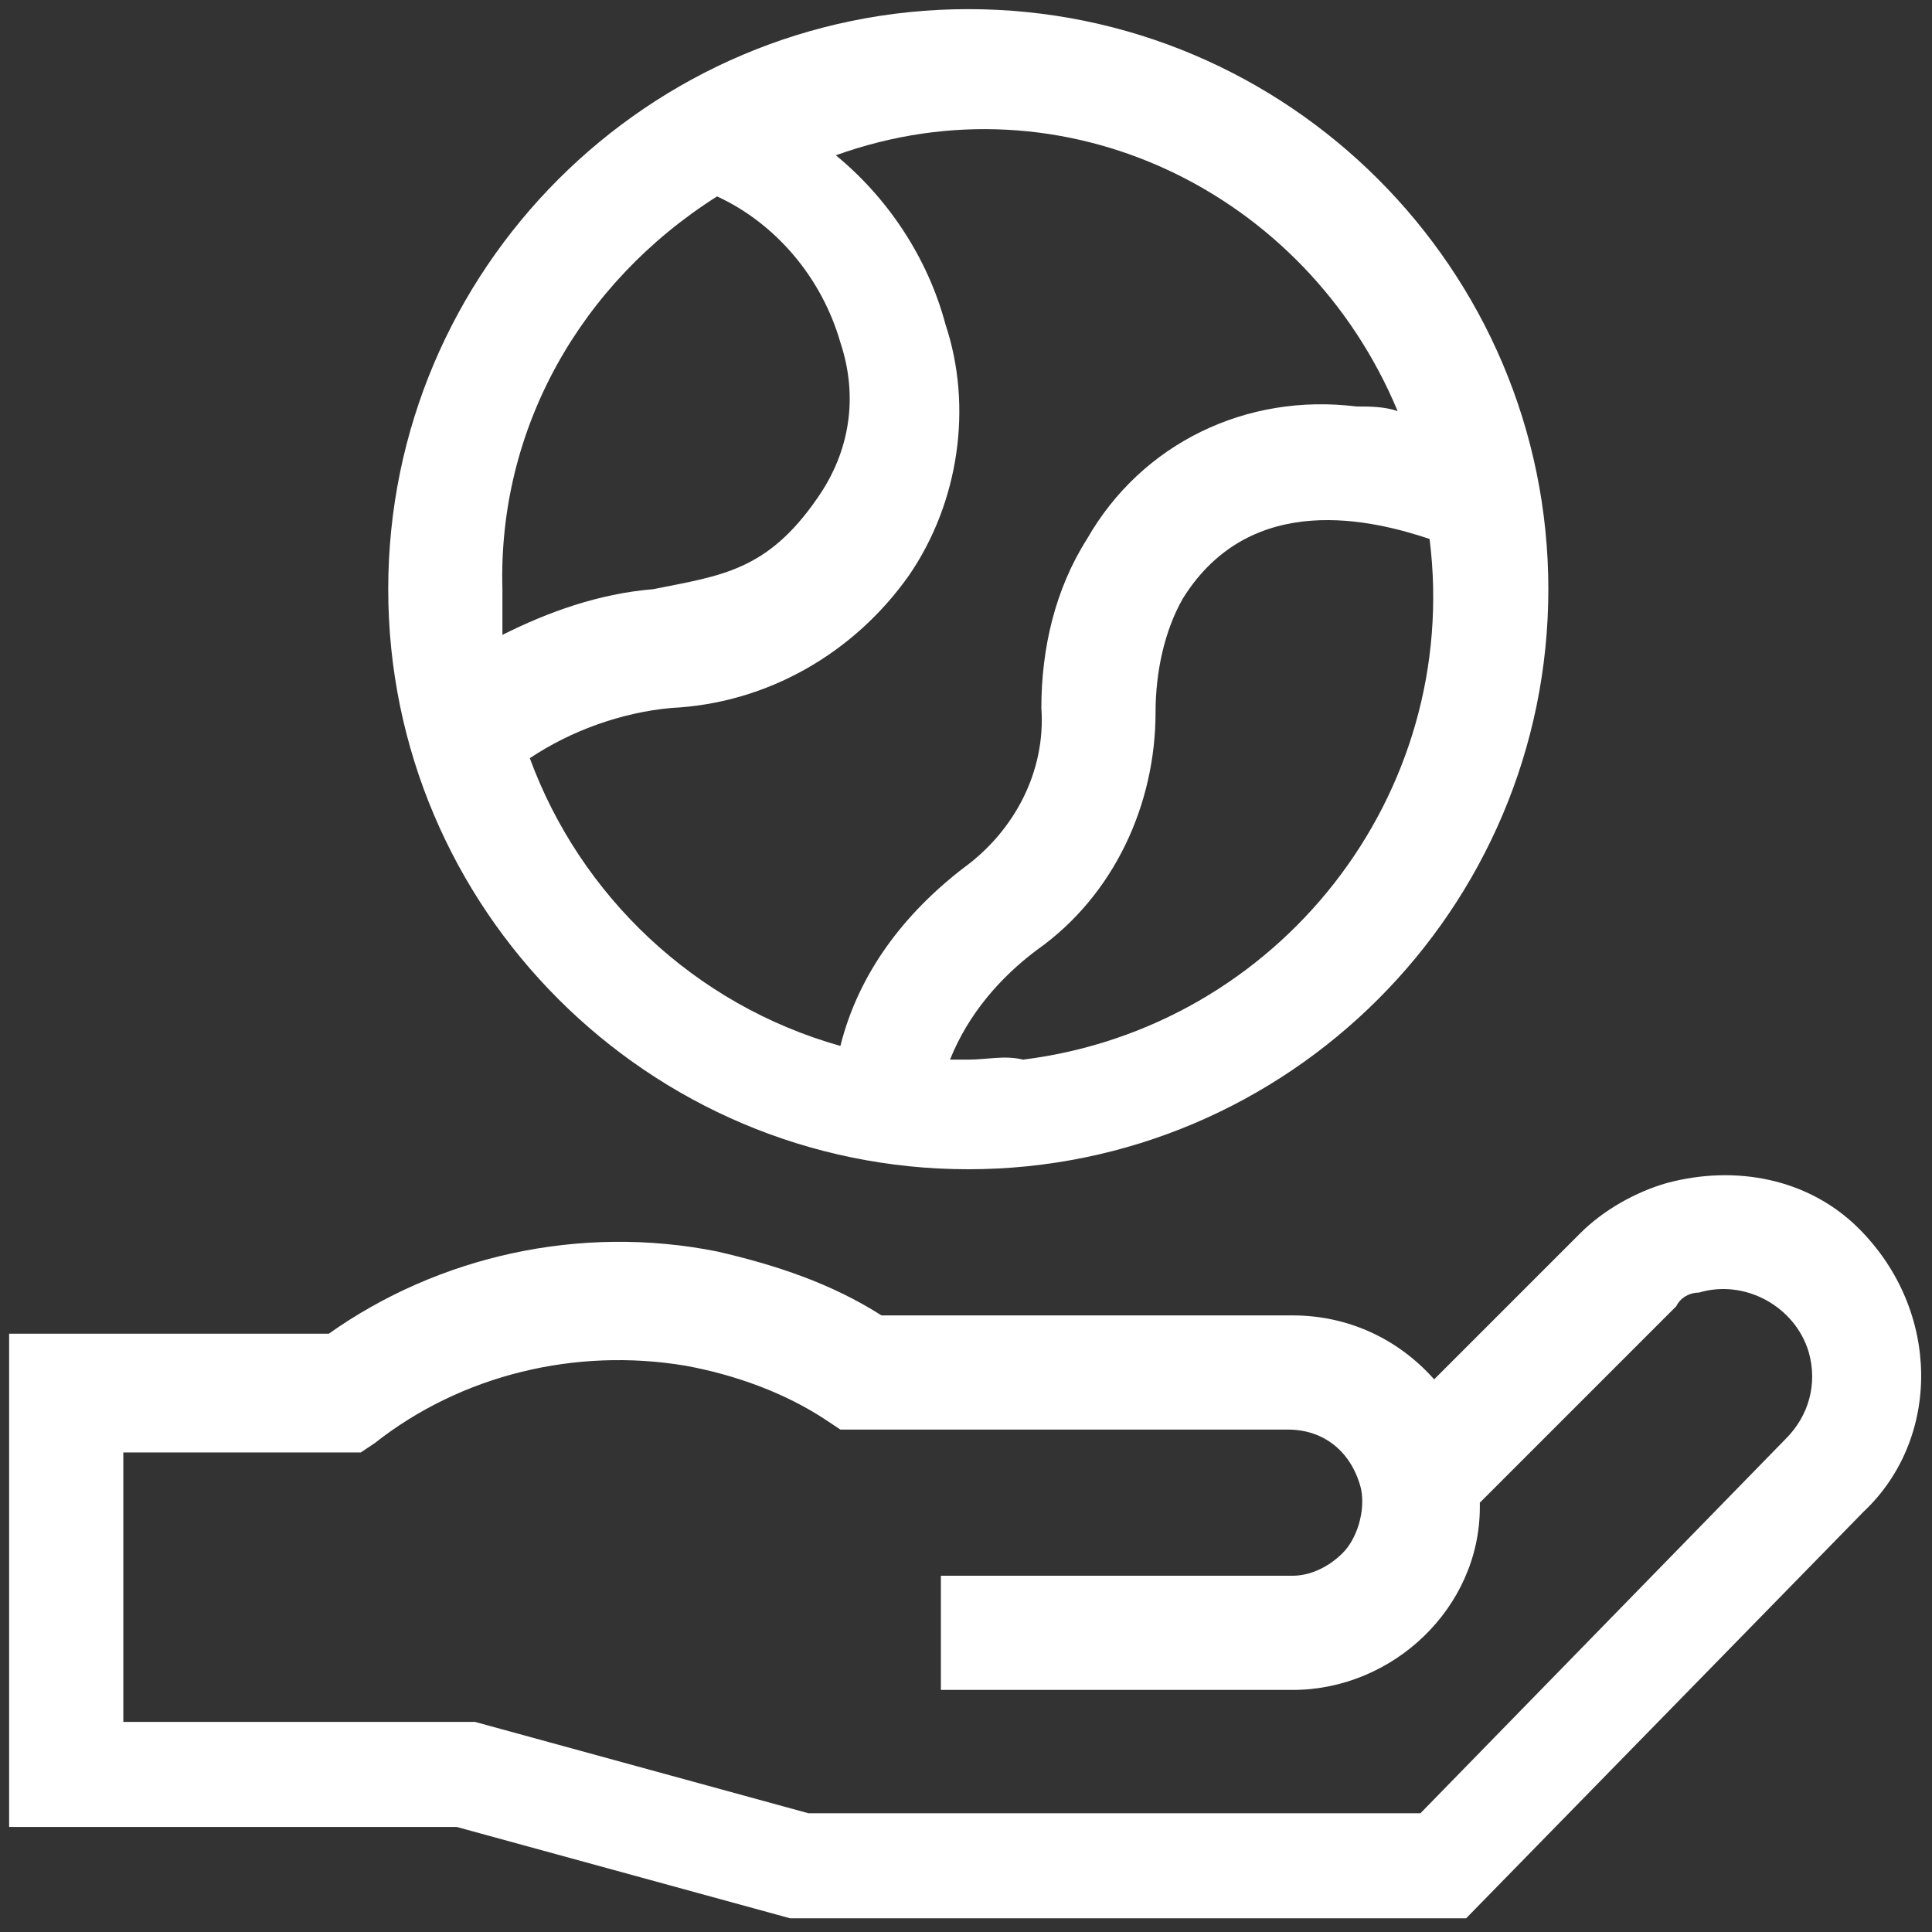 <?xml version="1.0" encoding="utf-8"?>
<!-- Generator: Adobe Illustrator 25.4.1, SVG Export Plug-In . SVG Version: 6.00 Build 0)  -->
<svg version="1.1" id="Capa_1" xmlns="http://www.w3.org/2000/svg" xmlns:xlink="http://www.w3.org/1999/xlink" x="0px" y="0px" viewBox="0 0 42.3 42.3" style="enable-background:new 0 0 42.3 42.3;" xml:space="preserve">
  <rect x="0" y="0" width="42.3" height="42.3" fill="#333333" stroke="none"/>
  <style type="text/css">
	.st0{fill:#FFFFFF;}
</style>
  <g id="Copia_de_sostenible" transform="translate(-5 -2)">
    <path id="Trazado_49527" class="st0" d="M45.7,28.9c-1.1-1.1-2.7-1.4-4.2-1l0,0c-0.7,0.2-1.4,0.6-1.9,1.1l-3.2,3.2
		c-0.8-0.9-1.9-1.4-3.1-1.4h-9c-1.1-0.7-2.3-1.1-3.6-1.4c-3-0.6-6.1,0.1-8.5,1.8H5.2v10.8H15l7.3,2h14.8l8.7-8.9
		C47.5,33.5,47.5,30.7,45.7,28.9C45.8,29,45.8,29,45.7,28.9L45.7,28.9z M42.2,30.3c1-0.3,2.1,0.3,2.4,1.3c0.2,0.7,0,1.4-0.5,1.9
		l-8,8.2H22.7l-7.3-2H7.7v-5.9h5.2l0.3-0.2c1.9-1.5,4.4-2.1,6.8-1.7c1.1,0.2,2.2,0.6,3.1,1.2l0.3,0.2h9.8c0.8,0,1.4,0.5,1.6,1.3l0,0
		l0,0c0.1,0.5-0.1,1.1-0.4,1.4c-0.3,0.3-0.7,0.5-1.1,0.5h-7.7v2.5h7.7c2.2,0,4.1-1.8,4.1-4c0,0,0,0,0,0c0,0,0-0.1,0-0.1l4-4
		c0.1-0.1,0.2-0.2,0.3-0.3C41.8,30.4,42,30.3,42.2,30.3L42.2,30.3z" />
    <path id="Trazado_49528" class="st0" d="M26.2,27.6c7,0,12.7-5.7,12.7-12.7c0-7-5.7-12.7-12.7-12.7c-7,0-12.7,5.7-12.7,12.7
		C13.5,21.9,19.2,27.6,26.2,27.6z M26.2,25.2c-0.1,0-0.2,0-0.4,0c0.4-1,1.1-1.8,1.9-2.4c1.7-1.2,2.6-3.2,2.6-5.2
		c0-0.9,0.2-1.8,0.6-2.5c1.5-2.4,4.2-1.7,5.4-1.3c0.7,5.6-3.3,10.7-8.9,11.4C27,25.1,26.6,25.2,26.2,25.2z M35.6,11
		c-0.3-0.1-0.6-0.1-0.9-0.1c-2.4-0.3-4.7,0.8-5.9,2.9c-0.7,1.1-1,2.4-1,3.7c0.1,1.4-0.6,2.7-1.7,3.5c-1.3,1-2.3,2.3-2.7,3.9
		c-3.2-0.9-5.7-3.3-6.8-6.3c0.9-0.6,2-1,3.1-1.1c2.1-0.1,4-1.2,5.2-2.9c1.1-1.6,1.4-3.7,0.8-5.5c-0.4-1.5-1.3-2.8-2.4-3.7
		C28.3,3.6,33.6,6.2,35.6,11L35.6,11z M20.7,6.3C22,6.9,23,8.1,23.4,9.5c0.4,1.2,0.2,2.4-0.5,3.4c-1.1,1.6-2.1,1.7-3.6,2
		c-1.2,0.1-2.3,0.5-3.3,1c0-0.3,0-0.6,0-1C15.9,11.4,17.7,8.2,20.7,6.3L20.7,6.3z" />
  </g>
</svg>